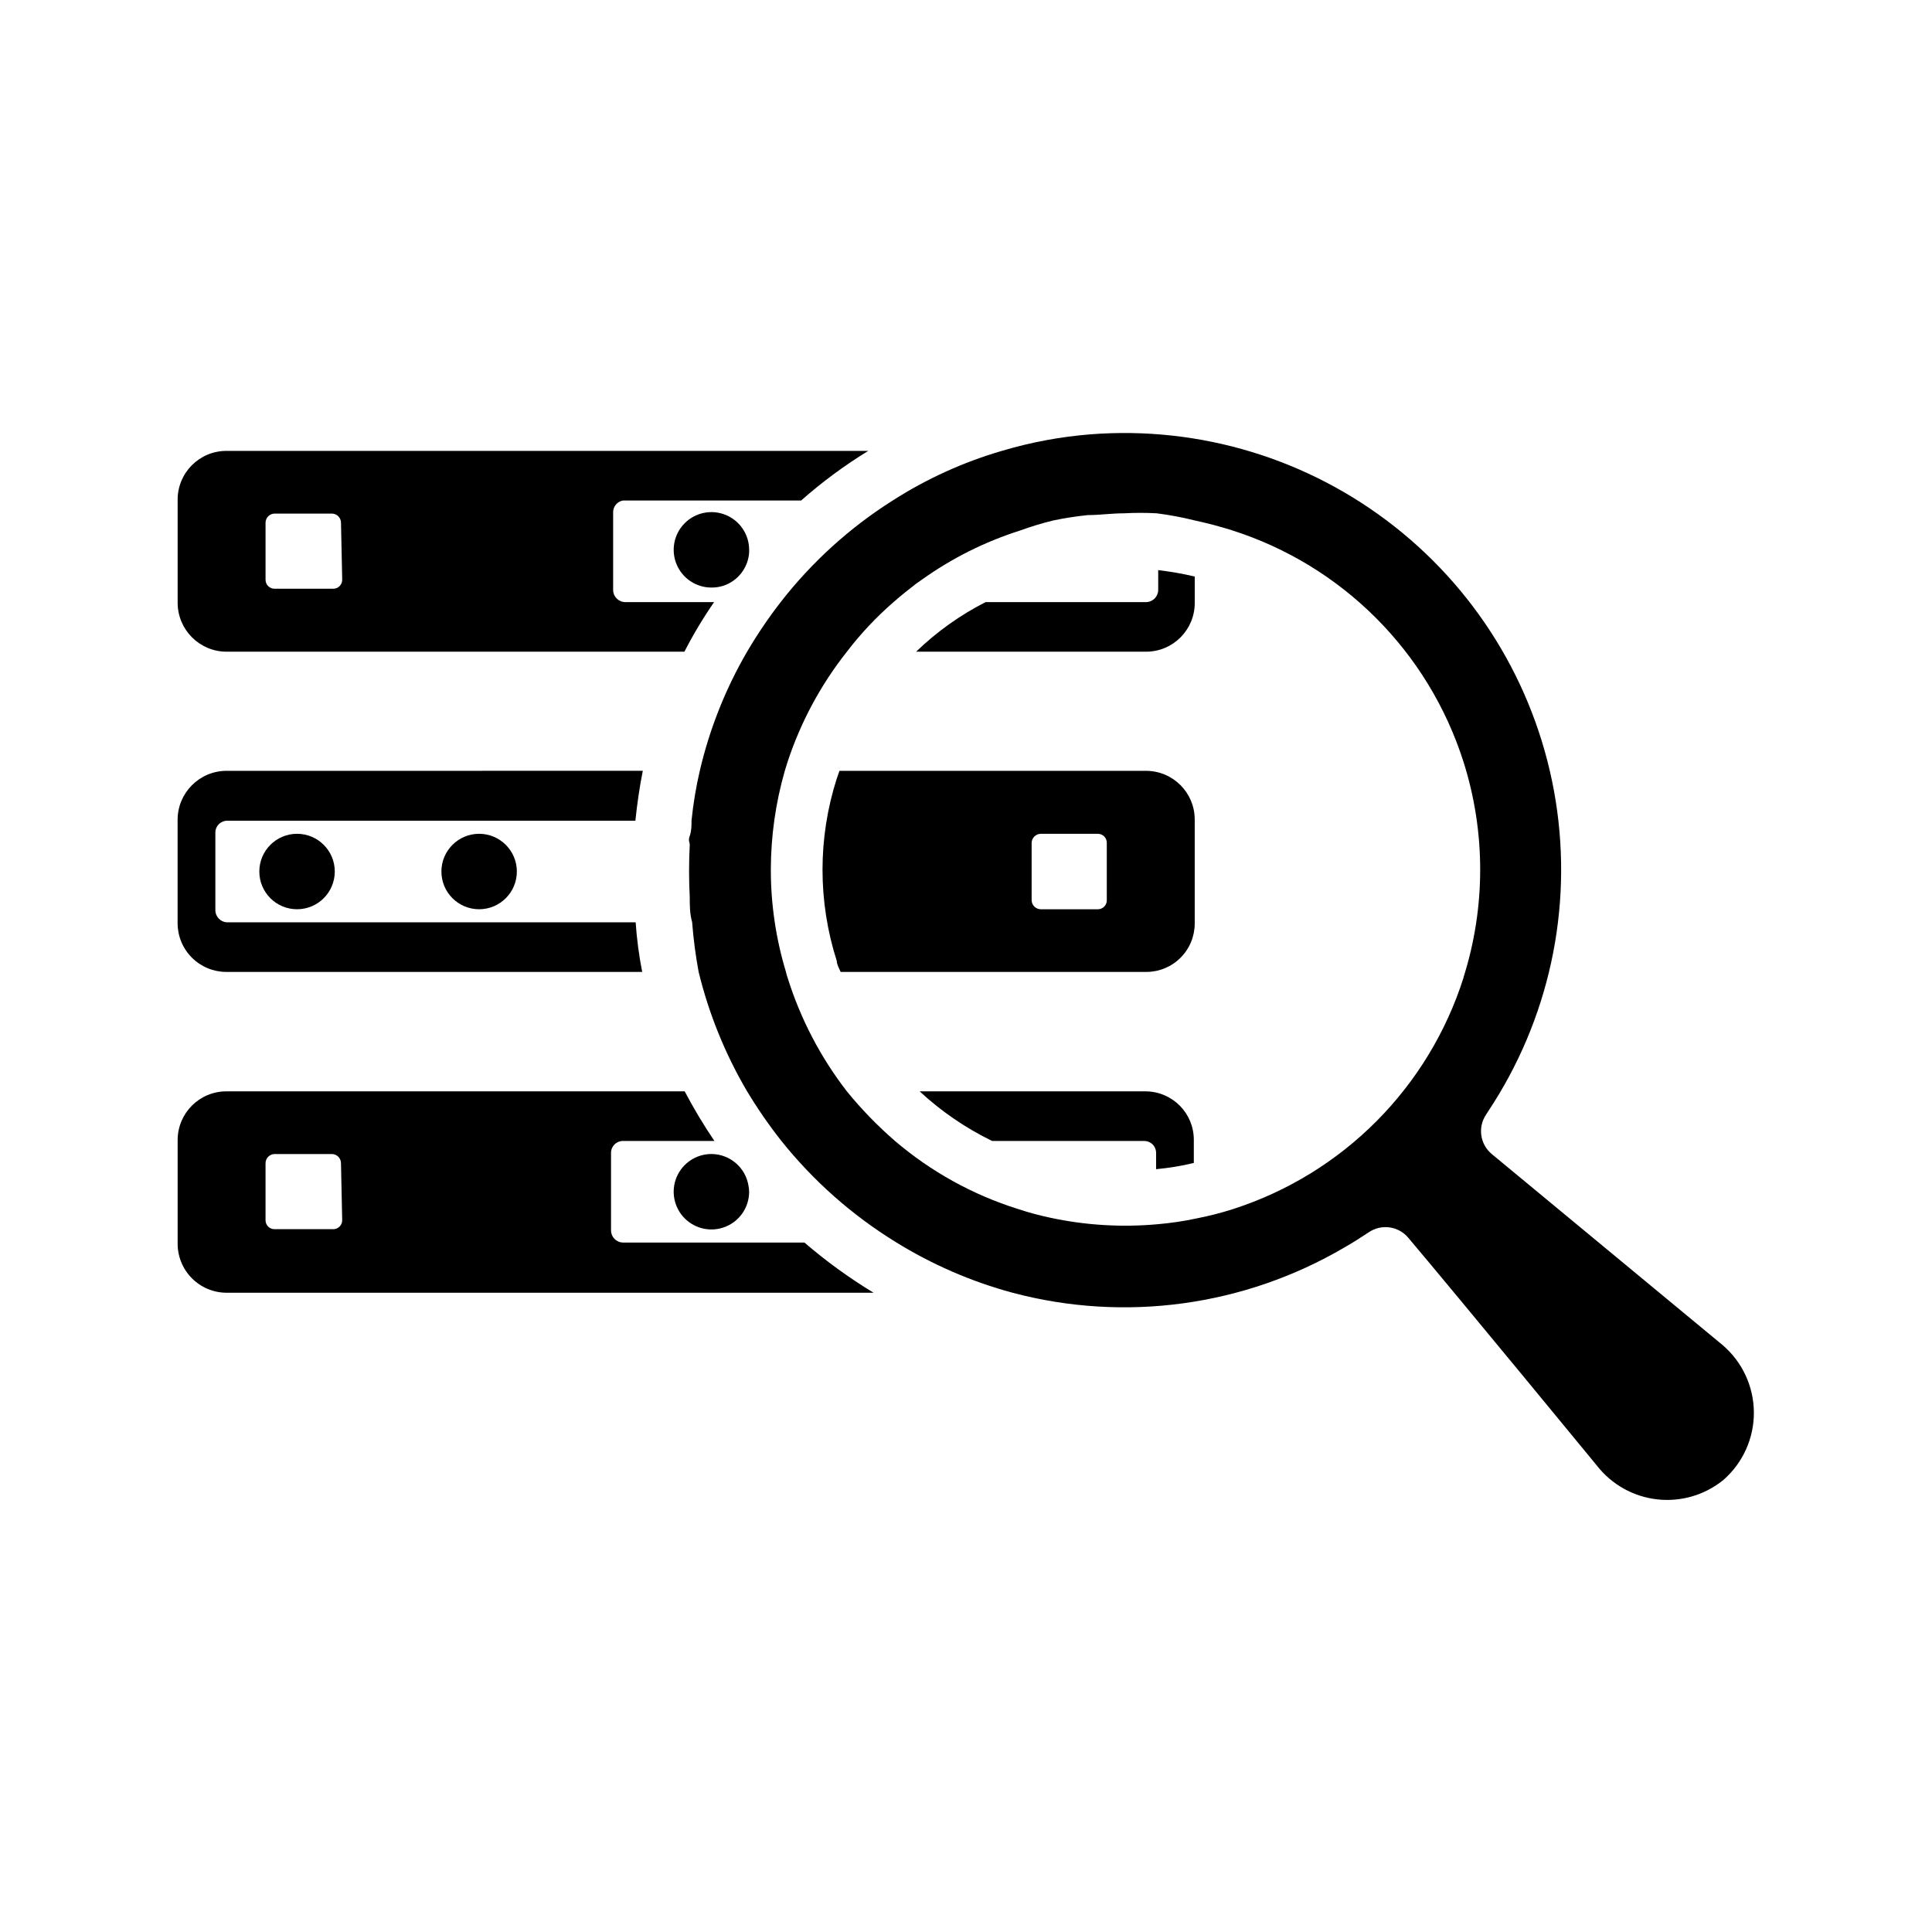<?xml version="1.0" encoding="UTF-8"?>
<!-- Uploaded to: SVG Find, www.svgfind.com, Generator: SVG Find Mixer Tools -->
<svg fill="#000000" width="800px" height="800px" version="1.1" viewBox="144 144 512 512" xmlns="http://www.w3.org/2000/svg">
 <g>
  <path d="m600.5 500.45-61.168-50.617c-3.117-2.586-3.762-7.113-1.496-10.469l0.551-0.867h0.004c16.082-24.211 22.465-53.59 17.879-82.289-4.59-28.703-19.809-54.629-42.637-72.621-22.828-17.996-51.594-26.738-80.57-24.492-8.008 0.633-15.922 2.109-23.617 4.406-10.207 2.984-19.938 7.41-28.891 13.148-11.375 7.191-21.414 16.301-29.676 26.922-3.246 4.188-6.215 8.578-8.898 13.145-5.711 9.82-9.93 20.43-12.516 31.488-1.016 4.359-1.75 8.777-2.203 13.227 0 1.34 0 2.754-0.473 4.094-0.473 1.34 0 1.574 0 2.363v-0.004c-0.238 4.617-0.238 9.242 0 13.855 0 2.203 0 4.41 0.629 6.613 0.34 4.438 0.918 8.852 1.73 13.227 2.699 11.059 6.992 21.668 12.754 31.488 2.738 4.566 5.762 8.957 9.055 13.145 8.496 10.66 18.777 19.77 30.387 26.922 9.625 5.973 20.074 10.508 31.016 13.461 29.707 7.887 61.332 3.578 87.852-11.965 2.203-1.258 4.328-2.598 6.453-4.016 3.352-2.336 7.934-1.719 10.551 1.418 13.305 15.742 49.988 60.379 49.988 60.379h-0.004c3.906 5.004 9.664 8.227 15.973 8.938 6.312 0.711 12.641-1.148 17.562-5.16 5.164-4.519 8.105-11.062 8.059-17.922-0.047-6.863-3.074-13.363-8.293-17.816zm-68.645-97.375c-9.234 29.098-31.957 51.938-61.008 61.32-3.227 1.035-6.516 1.875-9.84 2.519-3.301 0.703-6.641 1.203-10 1.496-9.633 0.902-19.352 0.316-28.809-1.73-2.848-0.605-5.66-1.367-8.426-2.285-11.965-3.754-23.051-9.883-32.59-18.027-4.621-4.004-8.891-8.402-12.75-13.145-7.008-9.059-12.34-19.297-15.746-30.23-0.168-0.461-0.301-0.934-0.395-1.414-2.66-8.781-4.016-17.906-4.012-27.082 0.008-8.867 1.254-17.688 3.699-26.211l0.707-2.281v-0.004c3.484-10.613 8.812-20.523 15.746-29.285 3.66-4.789 7.801-9.191 12.355-13.145 1.969-1.73 3.938-3.305 5.984-4.879l1.574-1.102v-0.004c7.93-5.656 16.695-10.039 25.977-12.988 2.891-1.051 5.832-1.945 8.816-2.676 3.019-0.625 6.066-1.098 9.133-1.418 3.148 0 6.375-0.473 9.605-0.473 2.883-0.156 5.773-0.156 8.656 0 3.394 0.43 6.762 1.059 10.078 1.891 3.305 0.707 6.613 1.574 9.84 2.598 29.219 9.289 52.113 32.184 61.402 61.402 5.883 18.57 5.883 38.504 0 57.07z"/>
  <path d="m309.08 276.64h47.23c5.535-4.894 11.488-9.293 17.789-13.148h-170.11c-7.098 0-12.867 5.734-12.91 12.832v27.473c0.043 7.113 5.797 12.867 12.91 12.91h121.39c2.328-4.551 4.957-8.945 7.871-13.145h-23.617 0.004c-1.754-0.043-3.152-1.477-3.148-3.227v-20.547c-0.027-1.547 1.074-2.879 2.598-3.148zm-74.391 21.02c0 0.637-0.262 1.25-0.723 1.695-0.457 0.445-1.078 0.688-1.719 0.664h-15.43c-0.641 0.023-1.262-0.219-1.723-0.664-0.457-0.445-0.719-1.059-0.719-1.695v-15.117c0-1.348 1.094-2.438 2.441-2.438h15.113c1.348 0 2.441 1.09 2.441 2.438zm216.25-2.598v5.273h-0.004c0 1.75-1.395 3.184-3.148 3.227h-42.586c-6.762 3.441-12.969 7.871-18.422 13.145h61.008c7.102-0.043 12.832-5.809 12.832-12.91v-7.008 0.004c-3.293-0.781-6.633-1.359-9.996-1.734z"/>
  <path d="m387.4 297.66c-0.484 0.422-1.012 0.789-1.574 1.102z"/>
  <path d="m342.53 289.79c0.02 0.211 0.02 0.422 0 0.633-0.273 4.055-2.984 7.543-6.848 8.816-0.992 0.312-2.027 0.473-3.07 0.469-4.059 0.035-7.731-2.391-9.301-6.133-1.566-3.742-0.715-8.062 2.152-10.934 2.871-2.867 7.191-3.719 10.934-2.148 3.742 1.566 6.168 5.242 6.133 9.297z"/>
  <path d="m447.78 348.28h-81.316l-0.707 2.047-0.004-0.004c-5.035 15.719-5.035 32.617 0 48.336 0 0.945 0.629 1.969 1.023 2.914h81.004c3.418 0 6.691-1.363 9.102-3.789 2.41-2.422 3.75-5.707 3.731-9.121v-27.477c0-7.098-5.731-12.863-12.832-12.906zm-10.469 34.242c0.02 0.641-0.219 1.262-0.664 1.719-0.445 0.461-1.059 0.723-1.699 0.723h-15.113c-1.348 0-2.441-1.094-2.441-2.441v-15.113c0-1.348 1.094-2.441 2.441-2.441h15.113c0.641 0 1.254 0.258 1.699 0.719 0.445 0.461 0.684 1.082 0.664 1.723zm-124.85 5.902h-108.16c-1.785 0-3.227-1.445-3.227-3.227v-20.547c-0.004-0.848 0.34-1.66 0.949-2.254 0.605-0.594 1.43-0.914 2.277-0.895h108.08c0.473-4.488 1.102-8.895 1.969-13.227l-110.37 0.004c-7.113 0.043-12.867 5.797-12.91 12.906v27.477c0 3.422 1.359 6.707 3.781 9.129 2.422 2.418 5.707 3.781 9.129 3.781h110.21c-0.852-4.344-1.43-8.734-1.734-13.148z"/>
  <path d="m232.72 374.96c0 5.523-4.477 10-10 10-5.519 0-9.996-4.477-9.996-10 0-5.519 4.477-9.996 9.996-9.996 5.523 0 10 4.477 10 9.996"/>
  <path d="m280.97 374.96c0 5.523-4.477 10-9.996 10-5.523 0-9.996-4.477-9.996-10 0-5.519 4.473-9.996 9.996-9.996 5.519 0 9.996 4.477 9.996 9.996"/>
  <path d="m447.78 433.22h-60.062c5.719 5.305 12.191 9.734 19.207 13.145h40.305c0.836 0 1.637 0.332 2.227 0.922 0.59 0.594 0.922 1.395 0.922 2.227v4.332c3.367-0.309 6.711-0.859 9.996-1.652v-6.141c0.004-6.996-5.598-12.703-12.594-12.832zm-90.605 40.066h-48.098c-1.754-0.039-3.152-1.473-3.148-3.227v-20.547c0-1.738 1.406-3.148 3.148-3.148h24.246c-2.867-4.231-5.492-8.621-7.875-13.145h-121.46c-7.098 0-12.867 5.731-12.91 12.832v27.473c-0.02 3.445 1.328 6.758 3.75 9.207s5.715 3.84 9.16 3.859h171.53c-6.473-3.918-12.605-8.367-18.34-13.305zm-122.49-5.902c0 0.641-0.262 1.254-0.723 1.699-0.457 0.445-1.078 0.684-1.719 0.664h-15.43c-0.641 0.02-1.262-0.219-1.723-0.664-0.457-0.445-0.719-1.059-0.719-1.699v-15.113c0-1.348 1.094-2.441 2.441-2.441h15.113c1.348 0 2.441 1.094 2.441 2.441z"/>
  <path d="m342.53 459.82c0 4.047-2.434 7.691-6.172 9.238-3.734 1.547-8.035 0.691-10.895-2.168s-3.715-7.16-2.168-10.895c1.551-3.734 5.195-6.172 9.238-6.172 4.926 0.023 9.102 3.629 9.84 8.504 0.094 0.492 0.148 0.992 0.156 1.492z"/>
 </g>
</svg>